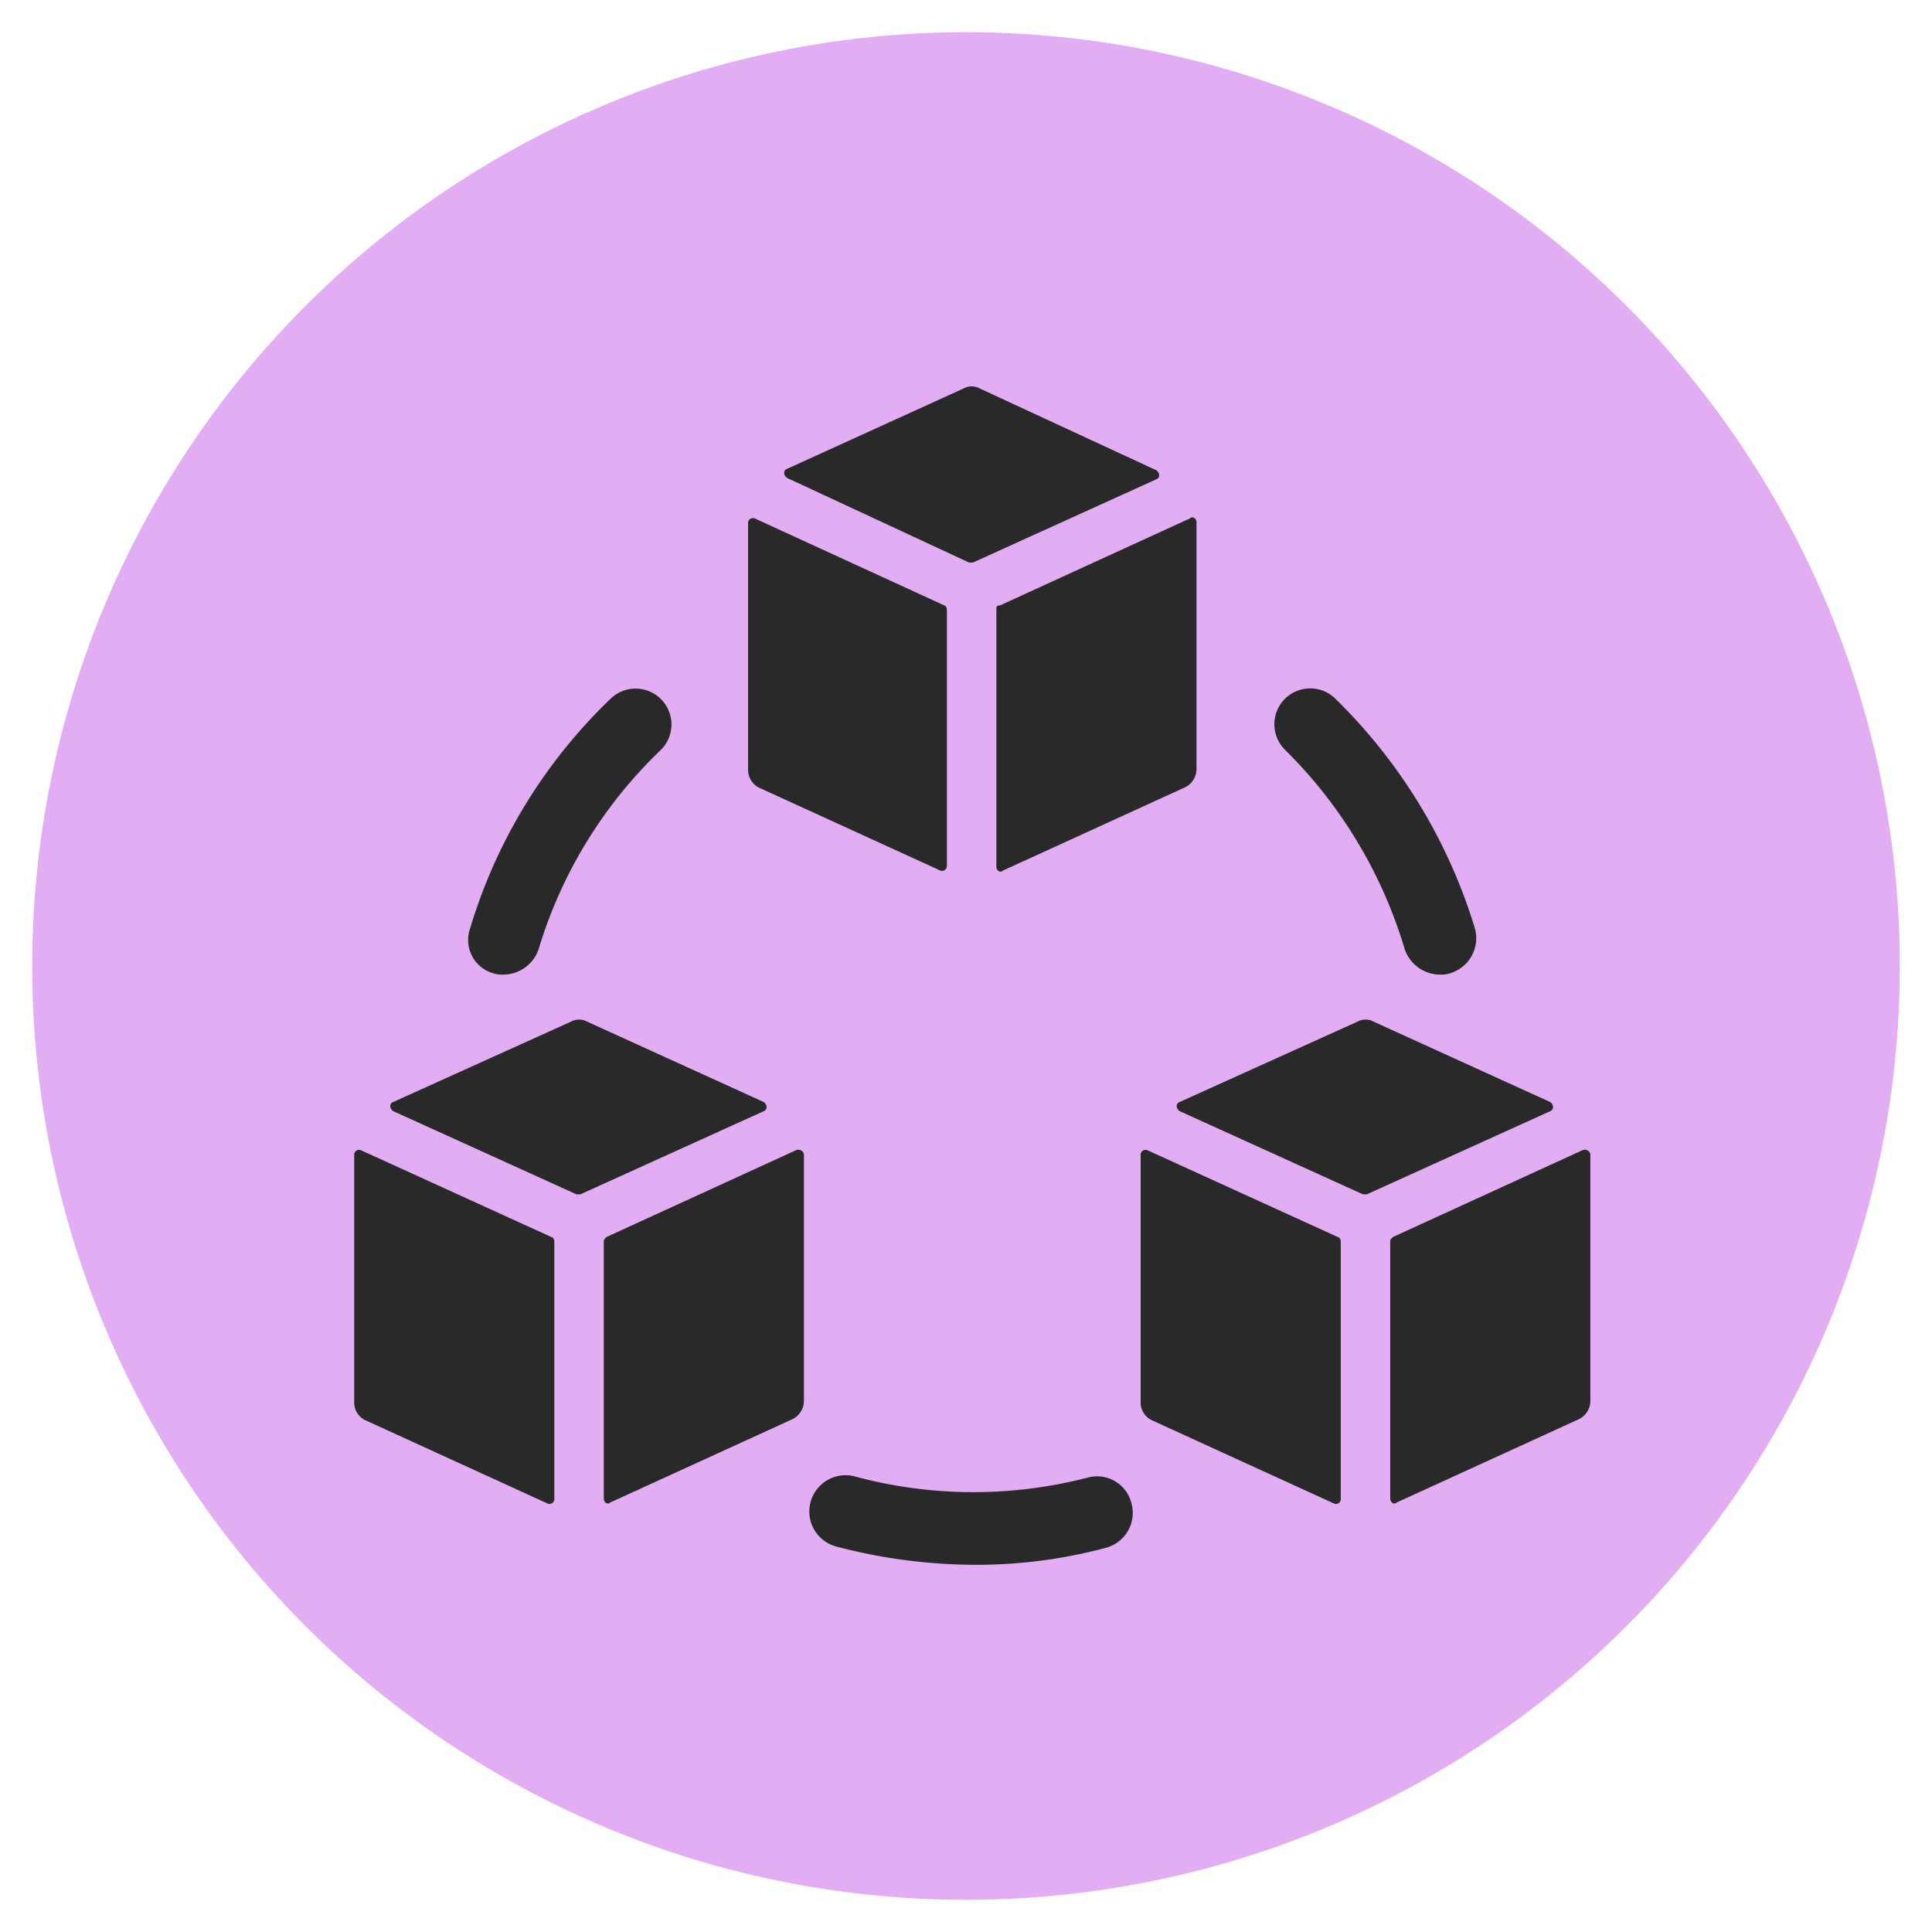 <svg xmlns="http://www.w3.org/2000/svg" xmlns:xlink="http://www.w3.org/1999/xlink" width="60" height="60" viewBox="0 0 60 60">
  <defs>
    <clipPath id="clip-tools-and-utilities">
      <rect width="60" height="60"/>
    </clipPath>
  </defs>
  <g id="tools-and-utilities" clip-path="url(#clip-tools-and-utilities)">
    <circle id="Ellipse_9" data-name="Ellipse 9" cx="29" cy="29" r="29" transform="translate(1 1)" fill="#e2adf2"/>
    <g id="Group_3132" data-name="Group 3132" transform="translate(8.5 7.35)">
      <path id="Path_1348" data-name="Path 1348" d="M12.038,36.755a.889.889,0,0,0,.323.04,1.164,1.164,0,0,0,1.09-.807,14.228,14.228,0,0,1,3.754-6.136,1.114,1.114,0,1,0-1.534-1.615,16.414,16.414,0,0,0-4.36,7.146A1.075,1.075,0,0,0,12.038,36.755Z" transform="translate(-5.218 -13.878)" fill="#292929"/>
      <path id="Path_1349" data-name="Path 1349" d="M77.291,35.928a1.164,1.164,0,0,0,1.09.807.889.889,0,0,0,.323-.04,1.139,1.139,0,0,0,.767-1.413,16.8,16.8,0,0,0-4.36-7.146,1.114,1.114,0,0,0-1.534,1.615A14.518,14.518,0,0,1,77.291,35.928Z" transform="translate(-42.172 -13.818)" fill="#292929"/>
      <path id="Path_1350" data-name="Path 1350" d="M46.142,88.484a14.146,14.146,0,0,1-7.226-.04,1.126,1.126,0,0,0-.565,2.18,17.061,17.061,0,0,0,4.279.565,15.481,15.481,0,0,0,4.077-.525,1.12,1.12,0,0,0,.807-1.373A1.1,1.1,0,0,0,46.142,88.484Z" transform="translate(-20.873 -49.943)" fill="#292929"/>
      <path id="Path_1351" data-name="Path 1351" d="M2.7,63.384a.154.154,0,0,0-.2.121v7.711a.609.609,0,0,0,.363.565l5.652,2.584a.154.154,0,0,0,.2-.121V66.21c0-.04-.04-.121-.081-.121Z" transform="translate(0 -35.017)" fill="#292929"/>
      <path id="Path_1352" data-name="Path 1352" d="M16.871,55.914l-5.49-2.5a.515.515,0,0,0-.484,0l-5.531,2.5c-.121.04-.121.2,0,.283l5.692,2.584h.121L16.871,56.2C16.992,56.156,16.992,55.994,16.871,55.914Z" transform="translate(-1.655 -29.04)" fill="#292929"/>
      <path id="Path_1353" data-name="Path 1353" d="M27.675,63.378l-5.894,2.7c-.04.04-.081.081-.081.121V74.2c0,.121.121.2.2.121l5.652-2.584a.633.633,0,0,0,.363-.565V63.5A.18.18,0,0,0,27.675,63.378Z" transform="translate(-11.449 -35.01)" fill="#292929"/>
      <path id="Path_1354" data-name="Path 1354" d="M63.2,63.384a.154.154,0,0,0-.2.121v7.711a.609.609,0,0,0,.363.565l5.652,2.584a.154.154,0,0,0,.2-.121V66.21c0-.04-.04-.121-.081-.121Z" transform="translate(-36.076 -35.017)" fill="#292929"/>
      <path id="Path_1355" data-name="Path 1355" d="M77.371,55.914l-5.49-2.5a.515.515,0,0,0-.484,0l-5.531,2.5c-.121.04-.121.2,0,.283l5.692,2.584h.121L77.371,56.2C77.492,56.156,77.492,55.994,77.371,55.914Z" transform="translate(-37.731 -29.04)" fill="#292929"/>
      <path id="Path_1356" data-name="Path 1356" d="M88.175,63.378l-5.894,2.7c-.04.04-.081.081-.081.121V74.2c0,.121.121.2.2.121l5.652-2.584a.633.633,0,0,0,.363-.565V63.5A.18.18,0,0,0,88.175,63.378Z" transform="translate(-47.525 -35.01)" fill="#292929"/>
      <path id="Path_1357" data-name="Path 1357" d="M33.123,23.141l5.652,2.584a.154.154,0,0,0,.2-.121V17.61c0-.04-.04-.121-.081-.121L33,14.784a.154.154,0,0,0-.2.121v7.711A.63.63,0,0,0,33.123,23.141Z" transform="translate(-18.068 -6.037)" fill="#292929"/>
      <path id="Path_1358" data-name="Path 1358" d="M41.318,10.12h.121l5.692-2.584c.121-.04.121-.2,0-.283l-5.49-2.543a.515.515,0,0,0-.484,0l-5.49,2.5c-.121.04-.121.2,0,.283Z" transform="translate(-19.723)" fill="#292929"/>
      <path id="Path_1359" data-name="Path 1359" d="M51.9,17.578v7.993c0,.121.121.2.2.121l5.652-2.584a.633.633,0,0,0,.363-.565v-7.67c0-.121-.121-.2-.2-.121l-5.894,2.7C51.9,17.457,51.9,17.5,51.9,17.578Z" transform="translate(-29.457 -6.004)" fill="#292929"/>
    </g>
  </g>
</svg>

